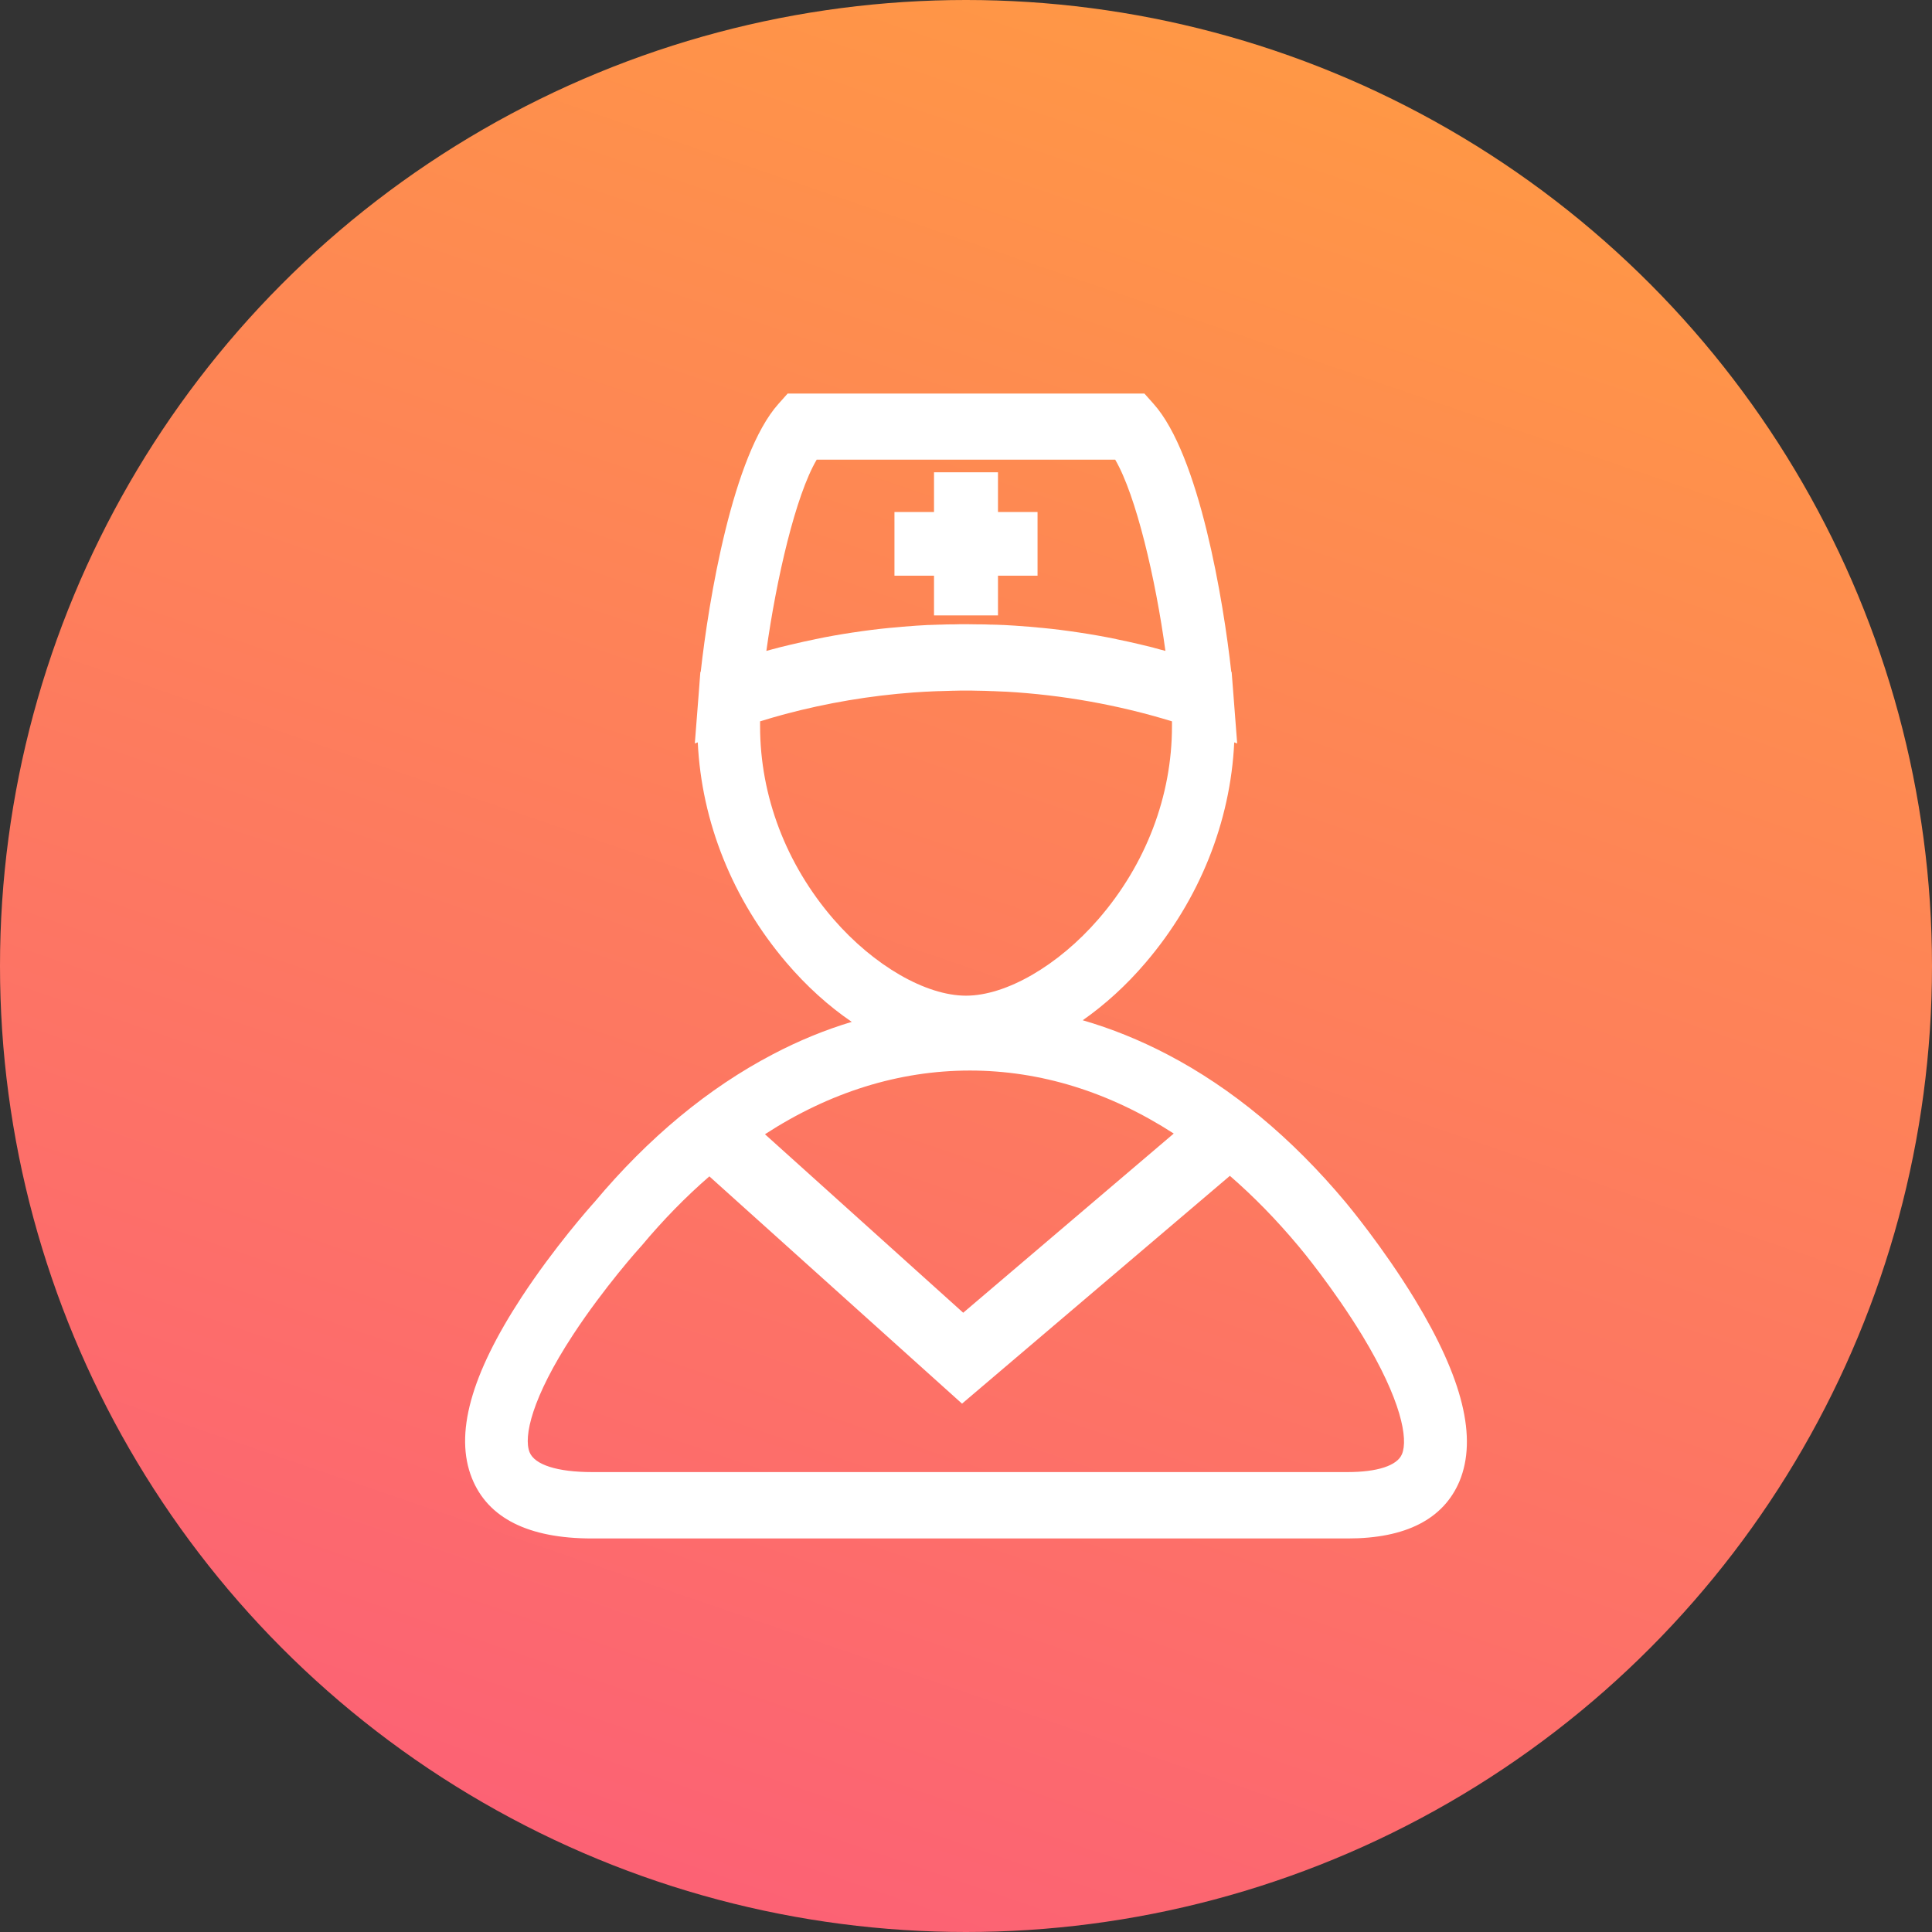 <?xml version="1.0" encoding="UTF-8"?>
<svg width="36px" height="36px" viewBox="0 0 36 36" version="1.1" xmlns="http://www.w3.org/2000/svg" xmlns:xlink="http://www.w3.org/1999/xlink">
    <rect x="0" y="0" width="36" height="36" fill="#333333" stroke="none"/>
    <!-- Generator: Sketch 52.2 (67145) - http://www.bohemiancoding.com/sketch -->
    <title>ic_specialist</title>
    <desc>Created with Sketch.</desc>
    <defs>
        <linearGradient x1="67.051%" y1="0%" x2="32.74%" y2="100%" id="linearGradient-1">
            <stop stop-color="#FF9944" offset="0%"></stop>
            <stop stop-color="#FC6076" offset="100%"></stop>
        </linearGradient>
        <circle id="path-2" cx="18" cy="18" r="18"></circle>
    </defs>
    <g id="正式稿" stroke="none" stroke-width="1" fill="none" fill-rule="evenodd">
        <g id="首页_1114" transform="translate(-248, -398)">
            <g id="分组-2" transform="translate(224, 380)">
                <g id="ic_specialist" transform="translate(24, 18)">
                    <mask id="mask-3" fill="white">
                        <use xlink:href="#path-2"></use>
                    </mask>
                    <use id="Mask" fill="url(#linearGradient-1)" xlink:href="#path-2"></use>
                    <path d="M26.365,24.214 C27.259,25.688 27.53,26.795 27.195,27.602 C26.896,28.307 26.195,28.667 25.113,28.667 L11.033,28.667 C9.847,28.667 9.093,28.289 8.794,27.545 C8.466,26.728 8.77,25.62 9.722,24.166 C10.33,23.239 10.993,22.492 11.079,22.397 C12.084,21.197 13.199,20.275 14.395,19.648 C14.88,19.393 15.371,19.191 15.871,19.041 C15.44,18.748 15.026,18.374 14.651,17.934 C13.651,16.759 13.072,15.315 13.002,13.833 L12.947,13.853 L13.019,12.931 L13.05,12.521 L13.057,12.519 C13.203,11.192 13.653,8.478 14.505,7.526 L14.677,7.333 L21.324,7.333 L21.496,7.526 C22.345,8.475 22.797,11.192 22.943,12.519 L22.95,12.521 L22.982,12.931 L23.053,13.853 L22.998,13.833 C22.929,15.315 22.35,16.762 21.35,17.934 C20.989,18.359 20.589,18.721 20.175,19.011 C20.709,19.166 21.235,19.378 21.752,19.648 C22.953,20.275 24.07,21.202 25.075,22.404 C25.101,22.437 25.764,23.226 26.365,24.214 Z M15.218,8.565 C14.825,9.232 14.467,10.784 14.28,12.129 C14.282,12.129 14.287,12.126 14.29,12.126 C14.359,12.106 14.428,12.089 14.498,12.071 C14.503,12.069 14.507,12.069 14.512,12.066 C14.584,12.049 14.656,12.031 14.727,12.014 C14.735,12.011 14.742,12.011 14.749,12.009 C14.895,11.974 15.043,11.941 15.192,11.911 C15.194,11.909 15.196,11.909 15.199,11.909 C15.426,11.861 15.658,11.821 15.888,11.786 L15.89,11.786 C16.122,11.751 16.354,11.721 16.586,11.699 C16.589,11.699 16.589,11.699 16.591,11.699 C16.742,11.684 16.893,11.671 17.043,11.661 C17.051,11.659 17.06,11.659 17.067,11.659 C17.141,11.654 17.213,11.649 17.287,11.646 C17.292,11.646 17.297,11.646 17.302,11.646 C17.371,11.644 17.44,11.641 17.51,11.639 C17.517,11.639 17.527,11.639 17.536,11.639 C17.606,11.636 17.675,11.634 17.744,11.634 C17.759,11.634 17.773,11.634 17.787,11.634 C17.857,11.631 17.929,11.631 17.998,11.631 C18.067,11.631 18.139,11.634 18.209,11.634 C18.223,11.634 18.237,11.634 18.252,11.634 C18.321,11.634 18.39,11.636 18.46,11.639 C18.467,11.639 18.476,11.639 18.486,11.639 C18.555,11.639 18.625,11.644 18.694,11.646 C18.697,11.646 18.701,11.646 18.706,11.646 C18.78,11.649 18.852,11.654 18.926,11.659 C18.936,11.661 18.943,11.661 18.95,11.661 C19.103,11.671 19.254,11.684 19.405,11.699 C19.407,11.699 19.41,11.699 19.41,11.699 C19.644,11.721 19.876,11.751 20.108,11.786 C20.34,11.821 20.57,11.861 20.8,11.909 C20.802,11.911 20.804,11.911 20.807,11.911 C20.955,11.941 21.103,11.974 21.252,12.009 C21.257,12.011 21.264,12.011 21.271,12.014 C21.343,12.031 21.414,12.049 21.486,12.066 C21.491,12.069 21.496,12.069 21.501,12.071 C21.568,12.089 21.637,12.109 21.706,12.126 C21.709,12.126 21.714,12.129 21.716,12.129 C21.532,10.784 21.17,9.233 20.78,8.565 L15.218,8.565 Z M15.531,17.127 C16.283,17.994 17.251,18.553 18,18.553 C18.747,18.553 19.716,17.994 20.467,17.127 C21.352,16.107 21.838,14.833 21.838,13.533 C21.838,13.501 21.838,13.471 21.838,13.441 C20.833,13.133 19.795,12.948 18.742,12.888 C18.737,12.888 18.732,12.888 18.728,12.888 C18.651,12.886 18.575,12.881 18.498,12.878 C18.491,12.878 18.486,12.878 18.479,12.878 C18.402,12.873 18.326,12.873 18.249,12.871 C18.247,12.871 18.242,12.871 18.237,12.871 C18.158,12.868 18.079,12.868 18,12.868 C17.921,12.868 17.842,12.868 17.764,12.871 C17.759,12.871 17.754,12.871 17.749,12.871 C17.675,12.873 17.598,12.876 17.522,12.878 C17.515,12.878 17.508,12.878 17.5,12.878 C17.424,12.881 17.35,12.883 17.273,12.888 C17.268,12.888 17.261,12.888 17.256,12.888 C17.177,12.893 17.101,12.898 17.022,12.903 C16.211,12.963 15.412,13.098 14.629,13.306 C14.474,13.348 14.318,13.393 14.163,13.441 C14.163,13.473 14.163,13.503 14.163,13.533 C14.163,14.833 14.648,16.107 15.531,17.127 Z M18.072,19.948 C16.749,19.948 15.459,20.353 14.254,21.135 L17.948,24.461 L21.871,21.122 C20.673,20.348 19.388,19.948 18.072,19.948 Z M26.123,27.097 C26.243,26.815 26.111,26.085 25.386,24.888 C24.845,23.999 24.226,23.254 24.199,23.224 C23.788,22.732 23.36,22.294 22.917,21.91 L17.926,26.155 L13.218,21.92 C12.78,22.299 12.354,22.734 11.947,23.222 L11.931,23.239 C11.923,23.246 11.258,23.986 10.677,24.873 C9.906,26.05 9.753,26.775 9.868,27.06 C9.962,27.295 10.387,27.43 11.031,27.43 L25.111,27.43 C25.664,27.43 26.034,27.31 26.123,27.097 Z M17.404,11.467 L17.404,10.727 L16.667,10.727 L16.667,9.54 L17.404,9.54 L17.404,8.8 L18.596,8.8 L18.596,9.54 L19.333,9.54 L19.333,10.727 L18.596,10.727 L18.596,11.467 L17.404,11.467 Z" id="合并形状" fill="#FFFFFF" fill-rule="nonzero" mask="url(#mask-3)"></path>
                </g>
            </g>
        </g>
    </g>
</svg>